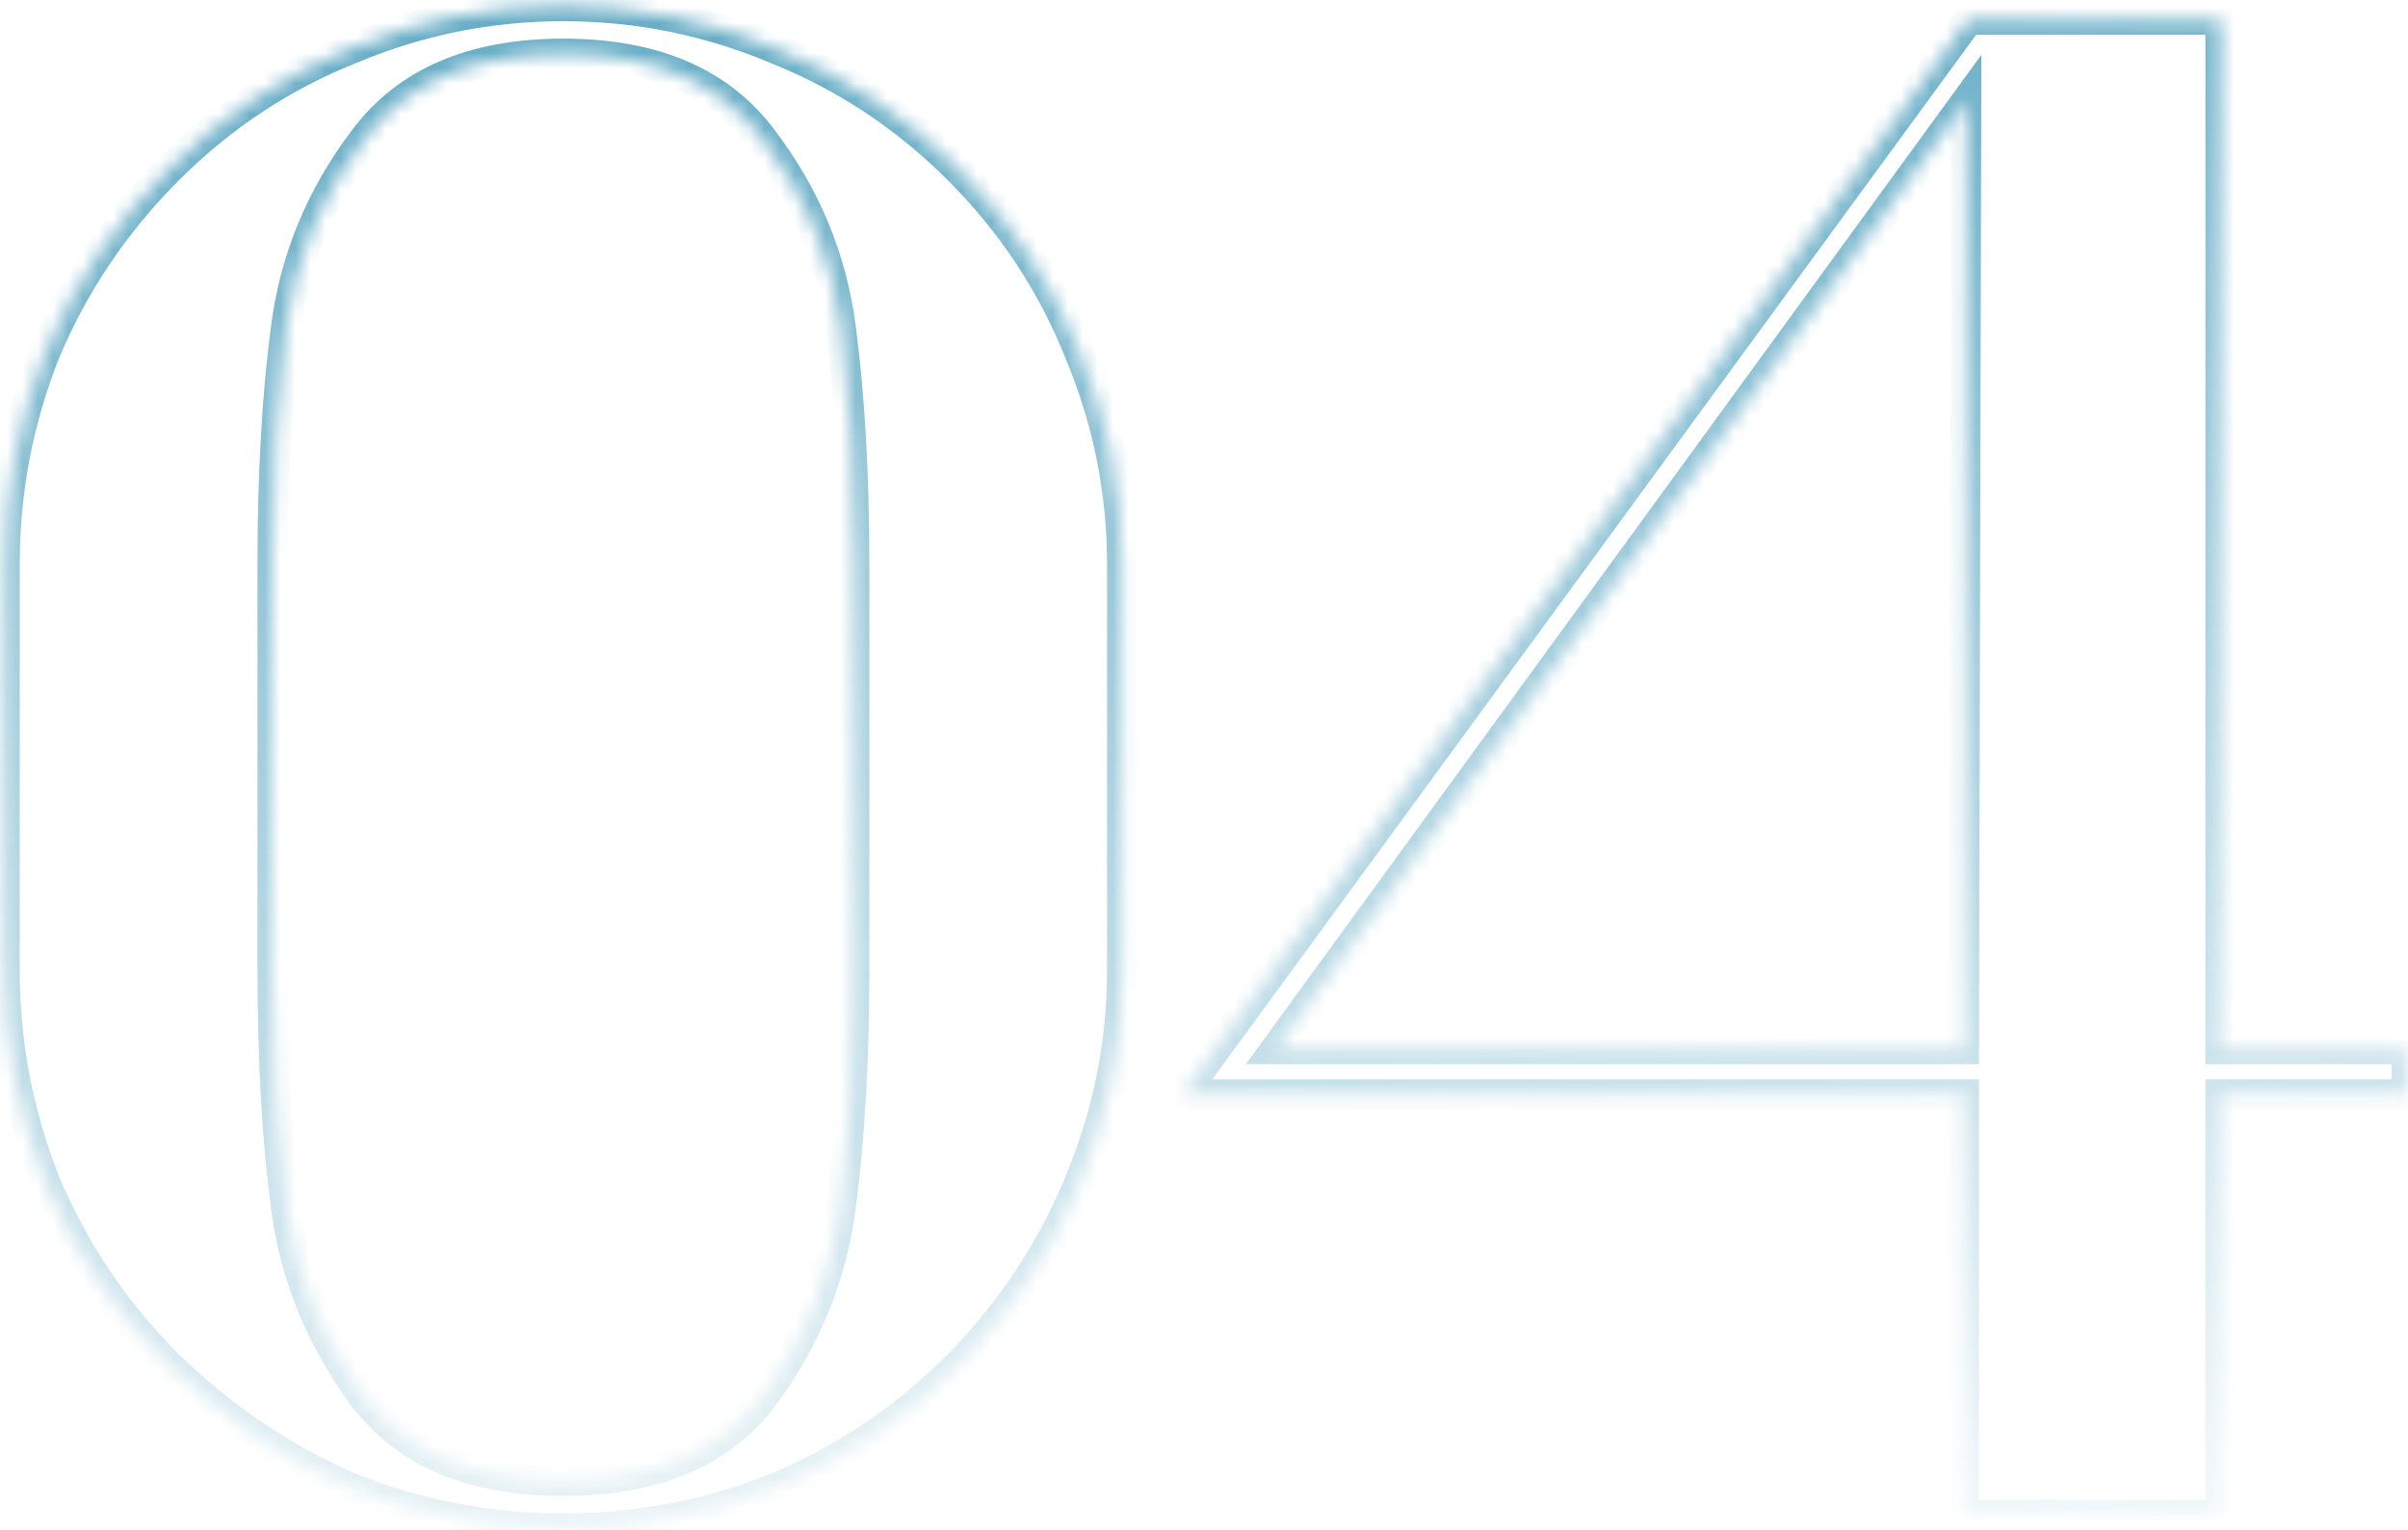 <svg width="159" height="101" viewBox="0 0 159 101" fill="none" xmlns="http://www.w3.org/2000/svg">
<mask id="path-1-inside-1_1131_2056" fill="white">
<path d="M74.1 64C74.1 68.9 73.15 73.6 71.25 78.1C69.45 82.5 66.8 86.5 63.3 90.1C59.8 93.6 55.8 96.3 51.3 98.2C46.8 100 42.1 100.9 37.2 100.9C32.3 100.9 27.6 100 23.1 98.2C18.7 96.3 14.7 93.6 11.1 90.1C7.6 86.6 4.9 82.6 3 78.1C1.2 73.6 0.3 68.9 0.3 64V37.3C0.3 32.4 1.2 27.7 3 23.2C4.9 18.7 7.6 14.7 11.1 11.2C14.6 7.7 18.6 5.05 23.1 3.25C27.6 1.35 32.3 0.4 37.2 0.4C42.1 0.4 46.8 1.35 51.3 3.25C55.8 5.05 59.8 7.7 63.3 11.2C66.8 14.7 69.45 18.7 71.25 23.2C73.15 27.7 74.1 32.4 74.1 37.3V64ZM56.4 37.3C56.4 31.3 56.1 26.05 55.5 21.55C54.9 17.05 53.2 12.95 50.4 9.25C47.6 5.45 43.2 3.55 37.2 3.55C31.2 3.55 26.8 5.45 24 9.25C21.2 12.95 19.5 17.05 18.9 21.55C18.3 26.05 18 31.3 18 37.3V64C18 70 18.3 75.25 18.9 79.75C19.5 84.25 21.2 88.4 24 92.2C26.8 95.9 31.2 97.75 37.2 97.75C43.2 97.75 47.6 95.9 50.4 92.2C53.2 88.4 54.9 84.25 55.5 79.75C56.1 75.25 56.4 70 56.4 64V37.3ZM146.623 69.25H158.923V72.25H146.623V100H129.673V72.25H78.073L129.973 1.3H146.623V69.25ZM84.223 69.25H129.673L129.823 6.7L84.223 69.25Z"/>
</mask>
<path d="M71.25 78.1L70.329 77.711L70.325 77.721L71.25 78.1ZM63.3 90.1L64.007 90.807L64.017 90.797L63.3 90.1ZM51.3 98.2L51.671 99.129L51.68 99.125L51.689 99.121L51.3 98.2ZM23.1 98.2L22.704 99.118L22.716 99.123L22.729 99.129L23.1 98.2ZM11.1 90.1L10.393 90.807L10.403 90.817L11.1 90.1ZM3 78.1L2.072 78.471L2.075 78.48L2.079 78.489L3 78.1ZM3 23.2L2.079 22.811L2.075 22.82L2.072 22.829L3 23.2ZM11.1 11.2L11.807 11.907H11.807L11.1 11.2ZM23.1 3.25L23.471 4.178L23.48 4.175L23.489 4.171L23.1 3.25ZM51.3 3.25L50.911 4.171L50.92 4.175L50.929 4.178L51.3 3.25ZM71.25 23.2L70.322 23.571L70.325 23.58L70.329 23.589L71.25 23.2ZM55.5 21.55L54.509 21.682L55.5 21.55ZM50.4 9.25L49.595 9.843L49.603 9.853L50.4 9.25ZM24 9.25L24.797 9.853L24.805 9.843L24 9.25ZM18.9 21.55L19.891 21.682L18.9 21.55ZM18.9 79.75L19.891 79.618L18.9 79.75ZM24 92.2L23.195 92.793L23.203 92.803L24 92.2ZM50.4 92.2L51.197 92.803L51.205 92.793L50.4 92.2ZM55.5 79.75L54.509 79.618L55.5 79.75ZM73.1 64C73.1 68.767 72.177 73.335 70.329 77.711L72.171 78.489C74.123 73.865 75.1 69.033 75.1 64H73.1ZM70.325 77.721C68.576 81.996 65.999 85.889 62.583 89.403L64.017 90.797C67.601 87.111 70.324 83.004 72.175 78.479L70.325 77.721ZM62.593 89.393C59.183 92.803 55.291 95.43 50.911 97.279L51.689 99.121C56.309 97.17 60.417 94.397 64.007 90.807L62.593 89.393ZM50.929 97.272C46.548 99.024 41.974 99.9 37.2 99.9V101.9C42.226 101.9 47.052 100.976 51.671 99.129L50.929 97.272ZM37.2 99.9C32.426 99.9 27.852 99.024 23.471 97.272L22.729 99.129C27.348 100.976 32.174 101.9 37.2 101.9V99.9ZM23.496 97.282C19.213 95.432 15.314 92.802 11.797 89.383L10.403 90.817C14.086 94.398 18.187 97.168 22.704 99.118L23.496 97.282ZM11.807 89.393C8.397 85.983 5.77 82.091 3.921 77.711L2.079 78.489C4.03 83.109 6.803 87.217 10.393 90.807L11.807 89.393ZM3.928 77.729C2.176 73.348 1.3 68.774 1.3 64H-0.7C-0.7 69.026 0.224 73.852 2.072 78.471L3.928 77.729ZM1.3 64V37.3H-0.7V64H1.3ZM1.3 37.3C1.3 32.526 2.176 27.952 3.928 23.571L2.072 22.829C0.224 27.448 -0.7 32.274 -0.7 37.3H1.3ZM3.921 23.589C5.77 19.209 8.397 15.317 11.807 11.907L10.393 10.493C6.803 14.083 4.03 18.191 2.079 22.811L3.921 23.589ZM11.807 11.907C15.213 8.501 19.1 5.927 23.471 4.178L22.729 2.322C18.1 4.173 13.987 6.899 10.393 10.493L11.807 11.907ZM23.489 4.171C27.866 2.323 32.433 1.4 37.2 1.4V-0.6C32.167 -0.6 27.334 0.377 22.711 2.329L23.489 4.171ZM37.2 1.4C41.967 1.4 46.535 2.323 50.911 4.171L51.689 2.329C47.066 0.377 42.233 -0.6 37.2 -0.6V1.4ZM50.929 4.178C55.3 5.927 59.187 8.501 62.593 11.907L64.007 10.493C60.413 6.899 56.3 4.173 51.671 2.322L50.929 4.178ZM62.593 11.907C65.999 15.313 68.573 19.2 70.322 23.571L72.178 22.829C70.327 18.2 67.601 14.087 64.007 10.493L62.593 11.907ZM70.329 23.589C72.177 27.965 73.1 32.533 73.1 37.3H75.1C75.1 32.267 74.123 27.434 72.171 22.811L70.329 23.589ZM73.1 37.3V64H75.1V37.3H73.1ZM57.4 37.3C57.4 31.269 57.099 25.973 56.491 21.418L54.509 21.682C55.101 26.127 55.4 31.331 55.4 37.3H57.4ZM56.491 21.418C55.868 16.743 54.099 12.481 51.197 8.647L49.603 9.853C52.301 13.419 53.932 17.357 54.509 21.682L56.491 21.418ZM51.205 8.657C48.166 4.533 43.422 2.55 37.2 2.55V4.55C42.978 4.55 47.034 6.367 49.595 9.843L51.205 8.657ZM37.2 2.55C30.978 2.55 26.234 4.533 23.195 8.657L24.805 9.843C27.366 6.367 31.422 4.55 37.2 4.55V2.55ZM23.203 8.647C20.301 12.481 18.532 16.743 17.909 21.418L19.891 21.682C20.468 17.357 22.099 13.419 24.797 9.853L23.203 8.647ZM17.909 21.418C17.301 25.973 17 31.269 17 37.3H19C19 31.331 19.299 26.127 19.891 21.682L17.909 21.418ZM17 37.3V64H19V37.3H17ZM17 64C17 70.031 17.301 75.327 17.909 79.882L19.891 79.618C19.299 75.173 19 69.969 19 64H17ZM17.909 79.882C18.532 84.556 20.299 88.863 23.195 92.793L24.805 91.607C22.101 87.937 20.468 83.944 19.891 79.618L17.909 79.882ZM23.203 92.803C26.245 96.824 30.987 98.75 37.2 98.75V96.75C31.413 96.75 27.355 94.976 24.797 91.597L23.203 92.803ZM37.2 98.75C43.413 98.75 48.155 96.824 51.197 92.803L49.603 91.597C47.045 94.976 42.987 96.75 37.2 96.75V98.75ZM51.205 92.793C54.101 88.863 55.868 84.556 56.491 79.882L54.509 79.618C53.932 83.944 52.299 87.937 49.595 91.607L51.205 92.793ZM56.491 79.882C57.099 75.327 57.4 70.031 57.4 64H55.4C55.4 69.969 55.101 75.173 54.509 79.618L56.491 79.882ZM57.4 64V37.3H55.4V64H57.4ZM146.623 69.25H145.623V70.25H146.623V69.25ZM158.923 69.25H159.923V68.25H158.923V69.25ZM158.923 72.25V73.25H159.923V72.25H158.923ZM146.623 72.25V71.25H145.623V72.25H146.623ZM146.623 100V101H147.623V100H146.623ZM129.673 100H128.673V101H129.673V100ZM129.673 72.25H130.673V71.25H129.673V72.25ZM78.073 72.25L77.266 71.66L76.102 73.25H78.073V72.25ZM129.973 1.3V0.3H129.465L129.166 0.71L129.973 1.3ZM146.623 1.3H147.623V0.3H146.623V1.3ZM84.223 69.25L83.415 68.661L82.256 70.25H84.223V69.25ZM129.673 69.25V70.25H130.67L130.673 69.252L129.673 69.25ZM129.823 6.7L130.823 6.702L130.83 3.621L129.015 6.111L129.823 6.7ZM146.623 70.25H158.923V68.25H146.623V70.25ZM157.923 69.25V72.25H159.923V69.25H157.923ZM158.923 71.25H146.623V73.25H158.923V71.25ZM145.623 72.25V100H147.623V72.25H145.623ZM146.623 99H129.673V101H146.623V99ZM130.673 100V72.25H128.673V100H130.673ZM129.673 71.25H78.073V73.25H129.673V71.25ZM78.88 72.84L130.78 1.89L129.166 0.71L77.266 71.66L78.88 72.84ZM129.973 2.3H146.623V0.3H129.973V2.3ZM145.623 1.3V69.25H147.623V1.3H145.623ZM84.223 70.25H129.673V68.25H84.223V70.25ZM130.673 69.252L130.823 6.702L128.823 6.698L128.673 69.248L130.673 69.252ZM129.015 6.111L83.415 68.661L85.031 69.839L130.631 7.289L129.015 6.111Z" fill="url(#paint0_linear_1131_2056)" mask="url(#path-1-inside-1_1131_2056)"/>
<defs>
<linearGradient id="paint0_linear_1131_2056" x1="4.674" y1="-47.5" x2="15.95" y2="118.787" gradientUnits="userSpaceOnUse">
<stop stop-color="#2589AD"/>
<stop offset="1" stop-color="#2589AD" stop-opacity="0"/>
</linearGradient>
</defs>
</svg>
